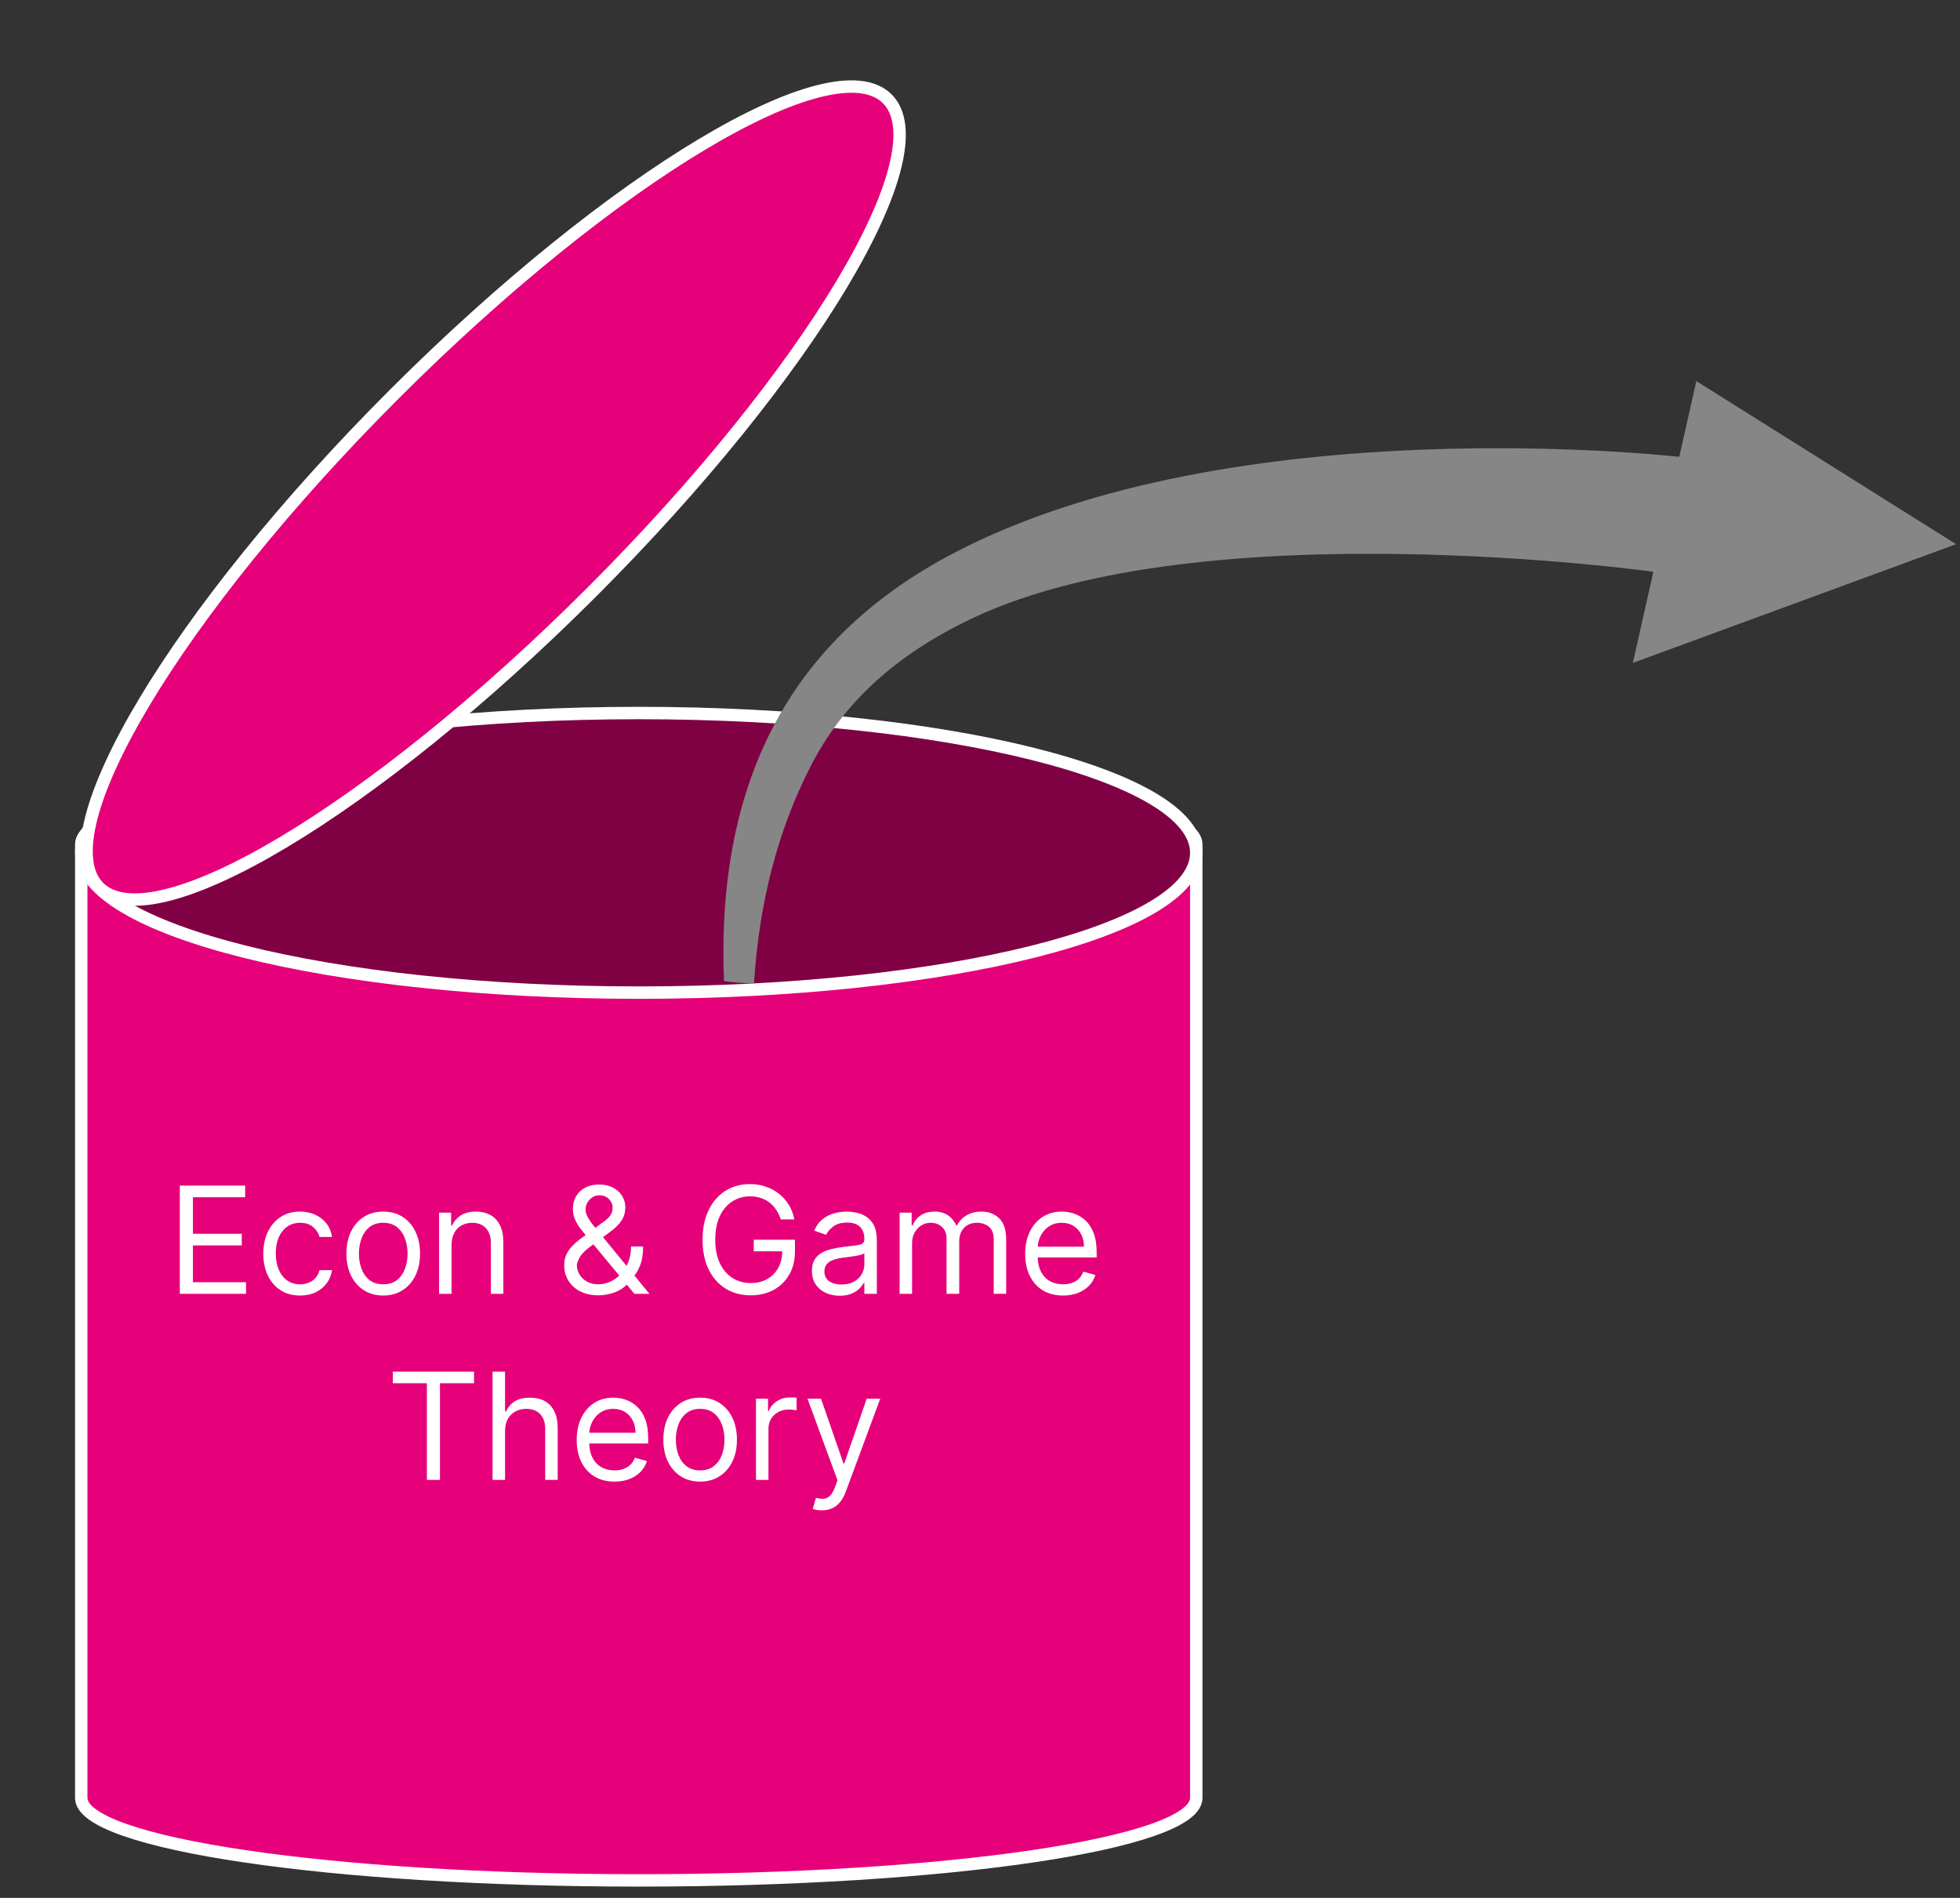<svg width="158" height="153" viewBox="0 0 158 153" fill="none" xmlns="http://www.w3.org/2000/svg">
<rect x="0" y="0" width="158" height="153" fill="#333333" stroke="none"/>
<path d="M6.549 68.074C6.549 64.4 26.672 61.424 51.492 61.424C63.413 61.424 74.84 62.123 83.267 63.374C91.705 64.625 96.435 66.316 96.435 68.074V144.939C96.435 148.613 76.312 151.588 51.492 151.588C26.672 151.588 6.549 148.613 6.549 144.939V68.074Z" fill="#E6007A" stroke="white" stroke-miterlimit="10"/>
<path d="M51.492 80.02C76.313 80.02 96.435 74.975 96.435 68.75C96.435 62.525 76.313 57.48 51.492 57.48C26.671 57.48 6.549 62.525 6.549 68.75C6.549 74.975 26.671 80.02 51.492 80.02Z" fill="#800044" stroke="white"/>
<path d="M47.718 47.718C65.27 30.167 75.93 12.371 71.528 7.969C67.127 3.568 49.331 14.228 31.779 31.779C14.228 49.331 3.568 67.127 7.969 71.528C12.371 75.93 30.167 65.27 47.718 47.718Z" fill="#E6007A" stroke="white"/>
<path d="M14.496 104.302V95.575H19.763V96.513H15.553V99.461H19.49V100.399H15.553V103.365H19.831V104.302H14.496ZM24.19 104.439C23.577 104.439 23.048 104.294 22.605 104.004C22.162 103.714 21.821 103.315 21.582 102.807C21.344 102.298 21.224 101.717 21.224 101.064C21.224 100.399 21.347 99.812 21.591 99.304C21.838 98.792 22.182 98.393 22.622 98.106C23.065 97.817 23.582 97.672 24.173 97.672C24.634 97.672 25.048 97.757 25.418 97.927C25.787 98.098 26.09 98.336 26.325 98.643C26.561 98.95 26.707 99.308 26.764 99.717H25.759C25.682 99.419 25.511 99.154 25.247 98.924C24.986 98.692 24.634 98.575 24.19 98.575C23.798 98.575 23.454 98.677 23.159 98.882C22.866 99.084 22.638 99.369 22.473 99.738C22.311 100.105 22.23 100.535 22.23 101.03C22.23 101.535 22.31 101.976 22.469 102.351C22.631 102.726 22.858 103.017 23.151 103.224C23.446 103.432 23.793 103.535 24.19 103.535C24.452 103.535 24.689 103.49 24.902 103.399C25.115 103.308 25.295 103.177 25.443 103.007C25.591 102.836 25.696 102.632 25.759 102.393H26.764C26.707 102.78 26.567 103.128 26.342 103.437C26.121 103.744 25.827 103.988 25.46 104.17C25.097 104.349 24.673 104.439 24.19 104.439ZM30.893 104.439C30.302 104.439 29.784 104.298 29.338 104.017C28.895 103.735 28.548 103.342 28.298 102.836C28.051 102.331 27.927 101.74 27.927 101.064C27.927 100.382 28.051 99.787 28.298 99.278C28.548 98.77 28.895 98.375 29.338 98.093C29.784 97.812 30.302 97.672 30.893 97.672C31.484 97.672 32.001 97.812 32.445 98.093C32.891 98.375 33.237 98.77 33.484 99.278C33.734 99.787 33.859 100.382 33.859 101.064C33.859 101.74 33.734 102.331 33.484 102.836C33.237 103.342 32.891 103.735 32.445 104.017C32.001 104.298 31.484 104.439 30.893 104.439ZM30.893 103.535C31.342 103.535 31.712 103.42 32.001 103.19C32.291 102.96 32.506 102.657 32.645 102.282C32.784 101.907 32.854 101.501 32.854 101.064C32.854 100.626 32.784 100.218 32.645 99.841C32.506 99.463 32.291 99.157 32.001 98.924C31.712 98.692 31.342 98.575 30.893 98.575C30.445 98.575 30.075 98.692 29.785 98.924C29.496 99.157 29.281 99.463 29.142 99.841C29.003 100.218 28.933 100.626 28.933 101.064C28.933 101.501 29.003 101.907 29.142 102.282C29.281 102.657 29.496 102.96 29.785 103.19C30.075 103.42 30.445 103.535 30.893 103.535ZM36.4 100.365V104.302H35.395V97.757H36.366V98.779H36.451C36.605 98.447 36.838 98.18 37.15 97.978C37.463 97.774 37.866 97.672 38.36 97.672C38.804 97.672 39.191 97.763 39.524 97.944C39.856 98.123 40.115 98.396 40.299 98.763C40.484 99.126 40.576 99.586 40.576 100.143V104.302H39.571V100.211C39.571 99.697 39.437 99.297 39.17 99.01C38.903 98.72 38.537 98.575 38.071 98.575C37.75 98.575 37.463 98.645 37.21 98.784C36.96 98.923 36.762 99.126 36.617 99.393C36.473 99.66 36.4 99.984 36.4 100.365ZM48.261 104.422C47.687 104.422 47.193 104.316 46.778 104.106C46.363 103.896 46.043 103.608 45.819 103.241C45.594 102.875 45.482 102.456 45.482 101.984C45.482 101.62 45.559 101.298 45.712 101.017C45.869 100.733 46.083 100.47 46.356 100.228C46.631 99.984 46.948 99.74 47.306 99.495L48.568 98.558C48.815 98.396 49.012 98.223 49.16 98.038C49.31 97.853 49.386 97.612 49.386 97.314C49.386 97.092 49.288 96.877 49.092 96.67C48.898 96.463 48.644 96.359 48.329 96.359C48.107 96.359 47.911 96.416 47.741 96.529C47.573 96.64 47.441 96.782 47.344 96.956C47.251 97.126 47.204 97.302 47.204 97.484C47.204 97.689 47.259 97.896 47.37 98.106C47.484 98.314 47.627 98.527 47.8 98.745C47.977 98.961 48.158 99.183 48.346 99.41L52.352 104.302H51.141L47.834 100.314C47.528 99.944 47.249 99.609 46.999 99.308C46.749 99.007 46.55 98.71 46.403 98.417C46.255 98.125 46.181 97.808 46.181 97.467C46.181 97.075 46.268 96.731 46.441 96.436C46.617 96.138 46.863 95.906 47.178 95.741C47.496 95.574 47.869 95.49 48.295 95.49C48.732 95.49 49.109 95.575 49.424 95.745C49.739 95.913 49.982 96.136 50.153 96.415C50.323 96.69 50.408 96.99 50.408 97.314C50.408 97.731 50.305 98.093 50.097 98.4C49.89 98.707 49.607 98.993 49.249 99.257L47.511 100.552C47.119 100.842 46.853 101.123 46.714 101.396C46.575 101.669 46.505 101.865 46.505 101.984C46.505 102.257 46.576 102.511 46.718 102.747C46.86 102.983 47.06 103.173 47.319 103.318C47.577 103.463 47.88 103.535 48.227 103.535C48.556 103.535 48.877 103.466 49.19 103.326C49.502 103.184 49.785 102.98 50.038 102.713C50.293 102.446 50.495 102.125 50.643 101.75C50.793 101.375 50.869 100.953 50.869 100.484H51.84C51.84 101.064 51.773 101.537 51.64 101.903C51.506 102.27 51.356 102.557 51.188 102.764C51.021 102.971 50.886 103.126 50.783 103.228C50.749 103.271 50.718 103.314 50.69 103.356C50.661 103.399 50.63 103.441 50.596 103.484C50.315 103.799 49.959 104.035 49.531 104.191C49.102 104.345 48.678 104.422 48.261 104.422ZM62.942 98.302C62.848 98.015 62.725 97.758 62.571 97.531C62.421 97.301 62.24 97.105 62.03 96.943C61.823 96.781 61.587 96.657 61.323 96.572C61.059 96.487 60.769 96.444 60.453 96.444C59.936 96.444 59.466 96.578 59.043 96.845C58.62 97.112 58.283 97.505 58.033 98.025C57.783 98.545 57.658 99.183 57.658 99.939C57.658 100.694 57.784 101.332 58.037 101.852C58.29 102.372 58.632 102.765 59.064 103.032C59.496 103.299 59.982 103.433 60.522 103.433C61.022 103.433 61.462 103.326 61.843 103.113C62.226 102.897 62.525 102.593 62.738 102.201C62.953 101.807 63.061 101.342 63.061 100.808L63.385 100.876H60.76V99.939H64.084V100.876C64.084 101.595 63.931 102.22 63.624 102.751C63.32 103.282 62.9 103.694 62.363 103.987C61.828 104.277 61.215 104.422 60.522 104.422C59.749 104.422 59.07 104.24 58.485 103.876C57.902 103.512 57.448 102.995 57.121 102.325C56.797 101.655 56.635 100.859 56.635 99.939C56.635 99.248 56.728 98.627 56.912 98.076C57.1 97.522 57.364 97.051 57.705 96.662C58.046 96.272 58.449 95.974 58.915 95.767C59.381 95.559 59.894 95.456 60.453 95.456C60.914 95.456 61.343 95.525 61.74 95.665C62.141 95.801 62.498 95.995 62.81 96.248C63.125 96.498 63.388 96.798 63.598 97.147C63.809 97.494 63.953 97.879 64.033 98.302H62.942ZM67.684 104.456C67.269 104.456 66.893 104.378 66.555 104.221C66.217 104.062 65.948 103.833 65.749 103.535C65.55 103.234 65.451 102.87 65.451 102.444C65.451 102.069 65.525 101.765 65.673 101.532C65.82 101.297 66.018 101.112 66.265 100.978C66.512 100.845 66.785 100.745 67.083 100.68C67.384 100.612 67.687 100.558 67.991 100.518C68.388 100.467 68.711 100.429 68.958 100.403C69.208 100.375 69.39 100.328 69.504 100.262C69.62 100.197 69.678 100.083 69.678 99.922V99.888C69.678 99.467 69.563 99.14 69.333 98.907C69.106 98.674 68.761 98.558 68.298 98.558C67.817 98.558 67.441 98.663 67.168 98.873C66.896 99.084 66.704 99.308 66.593 99.547L65.638 99.206C65.809 98.808 66.036 98.498 66.32 98.277C66.607 98.052 66.92 97.896 67.258 97.808C67.599 97.717 67.934 97.672 68.263 97.672C68.474 97.672 68.715 97.697 68.988 97.748C69.263 97.797 69.529 97.897 69.785 98.051C70.043 98.204 70.258 98.436 70.428 98.745C70.599 99.055 70.684 99.47 70.684 99.99V104.302H69.678V103.416H69.627C69.559 103.558 69.445 103.71 69.286 103.872C69.127 104.034 68.915 104.172 68.651 104.285C68.387 104.399 68.065 104.456 67.684 104.456ZM67.837 103.552C68.235 103.552 68.57 103.474 68.843 103.318C69.119 103.162 69.326 102.96 69.465 102.713C69.607 102.466 69.678 102.206 69.678 101.933V101.012C69.636 101.064 69.542 101.11 69.397 101.153C69.255 101.193 69.09 101.228 68.903 101.26C68.718 101.288 68.538 101.314 68.362 101.336C68.188 101.356 68.048 101.373 67.94 101.387C67.678 101.422 67.434 101.477 67.207 101.554C66.982 101.628 66.8 101.74 66.661 101.89C66.525 102.038 66.457 102.24 66.457 102.495C66.457 102.845 66.586 103.109 66.844 103.288C67.106 103.464 67.437 103.552 67.837 103.552ZM72.519 104.302V97.757H73.491V98.779H73.576C73.713 98.43 73.933 98.159 74.237 97.966C74.541 97.77 74.906 97.672 75.332 97.672C75.764 97.672 76.123 97.77 76.41 97.966C76.7 98.159 76.926 98.43 77.088 98.779H77.156C77.323 98.442 77.575 98.173 77.91 97.974C78.245 97.772 78.647 97.672 79.116 97.672C79.701 97.672 80.18 97.855 80.552 98.221C80.924 98.585 81.11 99.152 81.11 99.922V104.302H80.105V99.922C80.105 99.439 79.973 99.093 79.708 98.886C79.444 98.679 79.133 98.575 78.775 98.575C78.315 98.575 77.958 98.714 77.706 98.993C77.453 99.268 77.326 99.618 77.326 100.041V104.302H76.304V99.819C76.304 99.447 76.183 99.147 75.941 98.92C75.7 98.69 75.389 98.575 75.008 98.575C74.747 98.575 74.502 98.645 74.275 98.784C74.051 98.923 73.869 99.116 73.73 99.363C73.593 99.608 73.525 99.89 73.525 100.211V104.302H72.519ZM85.694 104.439C85.063 104.439 84.519 104.299 84.061 104.021C83.607 103.74 83.256 103.348 83.009 102.845C82.764 102.339 82.642 101.751 82.642 101.081C82.642 100.41 82.764 99.819 83.009 99.308C83.256 98.794 83.6 98.393 84.04 98.106C84.483 97.817 85 97.672 85.591 97.672C85.932 97.672 86.269 97.728 86.601 97.842C86.934 97.956 87.236 98.14 87.509 98.396C87.782 98.649 87.999 98.984 88.161 99.402C88.323 99.819 88.404 100.333 88.404 100.944V101.37H83.358V100.501H87.381C87.381 100.132 87.307 99.802 87.159 99.513C87.014 99.223 86.807 98.994 86.537 98.826C86.27 98.659 85.955 98.575 85.591 98.575C85.191 98.575 84.844 98.674 84.552 98.873C84.262 99.069 84.039 99.325 83.882 99.64C83.726 99.956 83.648 100.294 83.648 100.655V101.234C83.648 101.728 83.733 102.147 83.904 102.491C84.077 102.832 84.317 103.092 84.624 103.271C84.931 103.447 85.287 103.535 85.694 103.535C85.958 103.535 86.196 103.498 86.409 103.424C86.625 103.348 86.811 103.234 86.968 103.083C87.124 102.93 87.245 102.74 87.33 102.512L88.302 102.785C88.199 103.115 88.027 103.405 87.786 103.655C87.544 103.902 87.246 104.095 86.891 104.234C86.536 104.37 86.137 104.439 85.694 104.439ZM31.667 111.512V110.575H38.212V111.512H35.468V119.302H34.411V111.512H31.667ZM40.713 115.365V119.302H39.707V110.575H40.713V113.78H40.798C40.951 113.441 41.181 113.173 41.488 112.974C41.798 112.772 42.21 112.672 42.724 112.672C43.17 112.672 43.561 112.761 43.896 112.94C44.231 113.116 44.491 113.387 44.676 113.754C44.863 114.118 44.957 114.581 44.957 115.143V119.302H43.951V115.211C43.951 114.691 43.816 114.289 43.547 114.005C43.279 113.718 42.909 113.575 42.434 113.575C42.105 113.575 41.809 113.645 41.548 113.784C41.289 113.923 41.085 114.126 40.934 114.393C40.787 114.66 40.713 114.984 40.713 115.365ZM49.541 119.439C48.91 119.439 48.367 119.299 47.909 119.021C47.455 118.74 47.104 118.348 46.856 117.845C46.612 117.339 46.49 116.751 46.49 116.081C46.49 115.41 46.612 114.819 46.856 114.308C47.104 113.794 47.447 113.393 47.888 113.106C48.331 112.816 48.848 112.672 49.439 112.672C49.78 112.672 50.117 112.728 50.449 112.842C50.781 112.956 51.084 113.14 51.356 113.396C51.629 113.649 51.847 113.984 52.008 114.402C52.17 114.819 52.251 115.333 52.251 115.944V116.37H47.206V115.501H51.229C51.229 115.132 51.155 114.802 51.007 114.512C50.862 114.223 50.655 113.994 50.385 113.826C50.118 113.659 49.803 113.575 49.439 113.575C49.038 113.575 48.692 113.674 48.399 113.873C48.109 114.069 47.886 114.325 47.73 114.64C47.574 114.956 47.496 115.294 47.496 115.655V116.234C47.496 116.728 47.581 117.147 47.751 117.491C47.925 117.832 48.165 118.092 48.472 118.271C48.778 118.447 49.135 118.535 49.541 118.535C49.805 118.535 50.044 118.498 50.257 118.424C50.473 118.348 50.659 118.234 50.815 118.083C50.972 117.93 51.092 117.74 51.178 117.512L52.149 117.785C52.047 118.115 51.875 118.405 51.633 118.655C51.392 118.902 51.094 119.095 50.739 119.234C50.383 119.37 49.984 119.439 49.541 119.439ZM56.44 119.439C55.849 119.439 55.331 119.298 54.885 119.017C54.442 118.735 54.095 118.342 53.845 117.836C53.598 117.331 53.474 116.74 53.474 116.064C53.474 115.382 53.598 114.787 53.845 114.278C54.095 113.77 54.442 113.375 54.885 113.093C55.331 112.812 55.849 112.672 56.44 112.672C57.031 112.672 57.548 112.812 57.992 113.093C58.438 113.375 58.784 113.77 59.031 114.278C59.281 114.787 59.406 115.382 59.406 116.064C59.406 116.74 59.281 117.331 59.031 117.836C58.784 118.342 58.438 118.735 57.992 119.017C57.548 119.298 57.031 119.439 56.44 119.439ZM56.44 118.535C56.889 118.535 57.258 118.42 57.548 118.19C57.838 117.96 58.053 117.657 58.192 117.282C58.331 116.907 58.401 116.501 58.401 116.064C58.401 115.626 58.331 115.218 58.192 114.841C58.053 114.463 57.838 114.157 57.548 113.924C57.258 113.691 56.889 113.575 56.44 113.575C55.992 113.575 55.622 113.691 55.332 113.924C55.043 114.157 54.828 114.463 54.689 114.841C54.55 115.218 54.48 115.626 54.48 116.064C54.48 116.501 54.55 116.907 54.689 117.282C54.828 117.657 55.043 117.96 55.332 118.19C55.622 118.42 55.992 118.535 56.44 118.535ZM60.941 119.302V112.757H61.913V113.745H61.981C62.1 113.422 62.316 113.159 62.629 112.957C62.941 112.755 63.294 112.655 63.686 112.655C63.76 112.655 63.852 112.656 63.963 112.659C64.073 112.662 64.157 112.666 64.214 112.672V113.694C64.18 113.686 64.102 113.673 63.98 113.656C63.86 113.636 63.734 113.626 63.6 113.626C63.282 113.626 62.998 113.693 62.748 113.826C62.501 113.957 62.305 114.139 62.16 114.372C62.018 114.602 61.947 114.865 61.947 115.16V119.302H60.941ZM66.253 121.757C66.083 121.757 65.931 121.743 65.797 121.714C65.664 121.689 65.571 121.663 65.52 121.637L65.776 120.751C66.02 120.814 66.236 120.836 66.424 120.819C66.611 120.802 66.777 120.718 66.922 120.568C67.07 120.42 67.205 120.18 67.327 119.848L67.514 119.336L65.094 112.757H66.185L67.992 117.973H68.06L69.867 112.757H70.958L68.179 120.257C68.054 120.595 67.9 120.875 67.715 121.096C67.53 121.321 67.316 121.487 67.071 121.595C66.83 121.703 66.557 121.757 66.253 121.757Z" fill="white"/>
<path fill-rule="evenodd" clip-rule="evenodd" d="M60.783 79.279C61.185 72.847 62.669 67.015 65.319 61.825C67.894 56.784 72.055 52.826 78.475 49.8C97.064 41.039 133.283 46.093 133.283 46.093L131.628 53.441L157.686 43.87L136.745 30.721L135.369 36.829C135.369 36.829 99.509 32.684 76.796 44.633C63.338 51.713 57.751 63.43 58.359 79.078C58.454 79.133 60.048 79.281 60.783 79.279Z" fill="#868686"/>
</svg>
